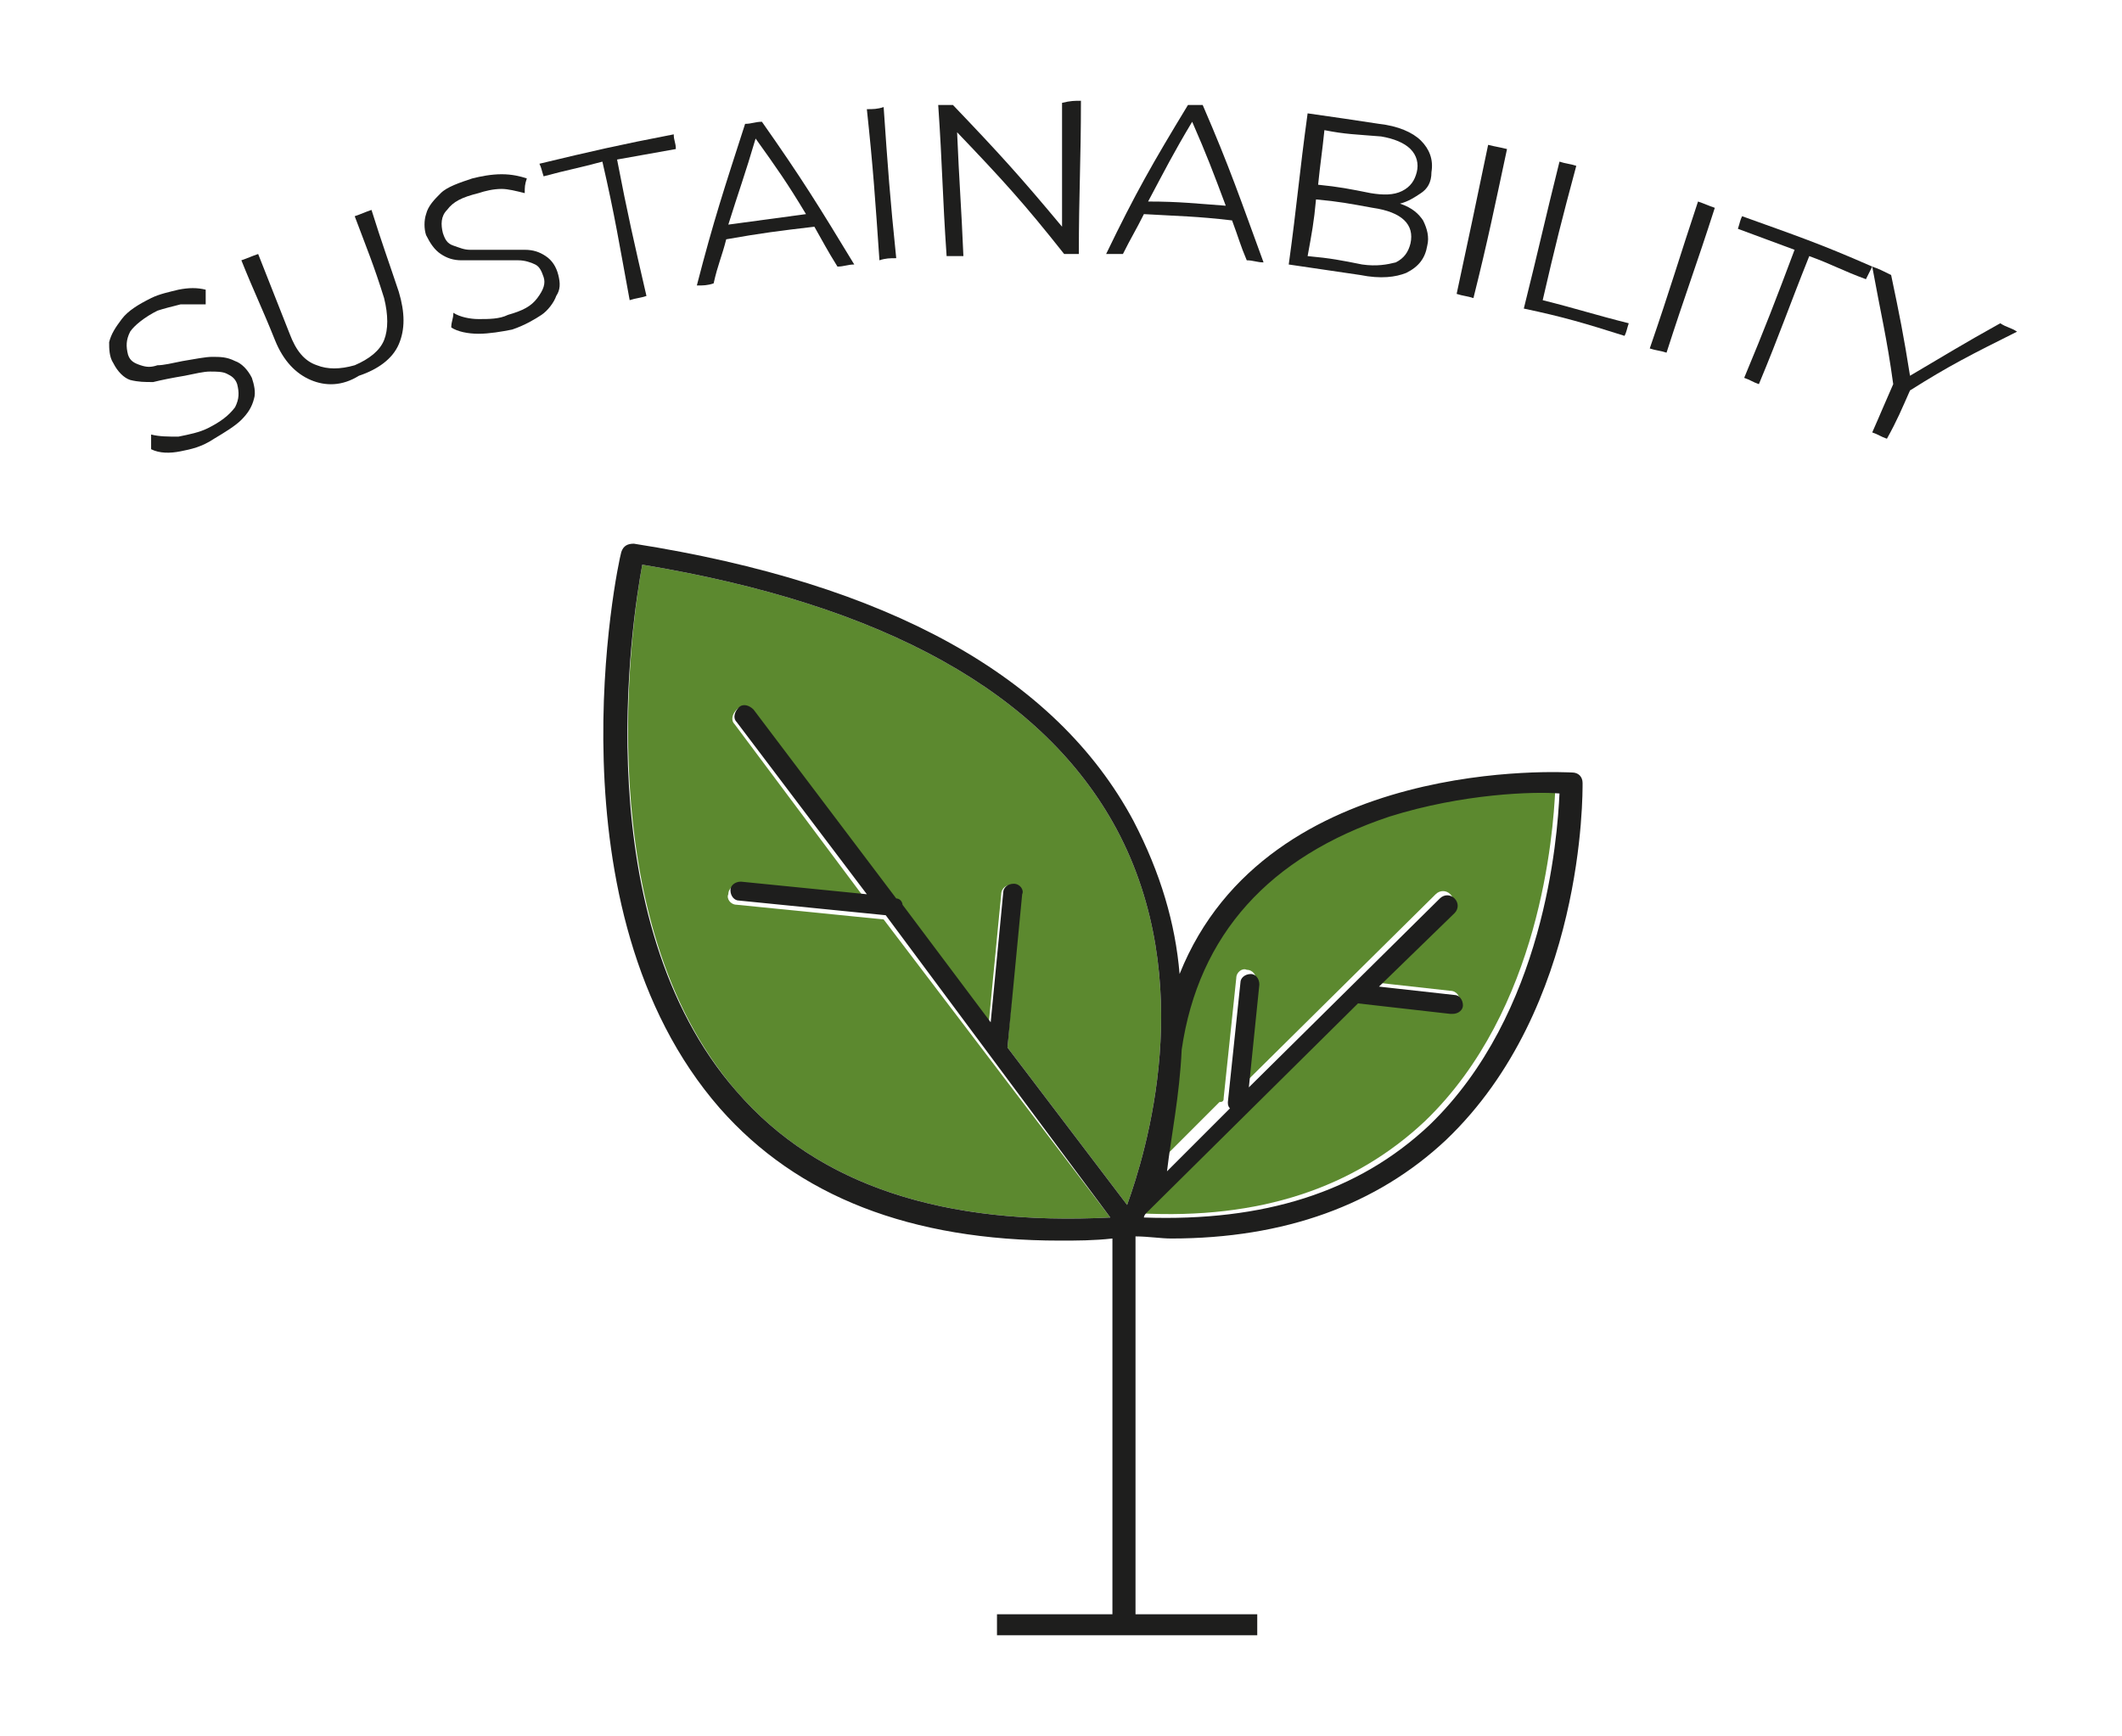<?xml version="1.0" encoding="UTF-8"?>
<!-- Generator: Adobe Illustrator 27.4.0, SVG Export Plug-In . SVG Version: 6.00 Build 0)  -->
<svg xmlns="http://www.w3.org/2000/svg" xmlns:xlink="http://www.w3.org/1999/xlink" version="1.1" id="Capa_1" x="0px" y="0px" viewBox="0 0 101.1 82.7" style="enable-background:new 0 0 101.1 82.7;" xml:space="preserve">
<style type="text/css">
	.st0{fill:#1E1E1D;}
	.st1{fill:#5C892F;}
</style>
<g>
	<g>
		<g>
			<path class="st0" d="M8.6,21.5c-0.5,0.1-1,0.1-1.4-0.1c0-0.3,0-0.4,0-0.7c0.4,0.1,0.8,0.1,1.3,0.1c0.5-0.1,1-0.2,1.4-0.4     c0.6-0.3,1-0.6,1.3-1c0.2-0.4,0.2-0.7,0.1-1.1c-0.1-0.3-0.3-0.4-0.5-0.5c-0.2-0.1-0.5-0.1-0.8-0.1c-0.3,0-0.7,0.1-1.2,0.2     c-0.6,0.1-1.1,0.2-1.5,0.3c-0.4,0-0.7,0-1.1-0.1c-0.3-0.1-0.6-0.4-0.8-0.8c-0.2-0.3-0.2-0.7-0.2-1c0.1-0.4,0.3-0.7,0.6-1.1     c0.3-0.4,0.8-0.7,1.4-1c0.4-0.2,0.9-0.3,1.3-0.4c0.5-0.1,0.9-0.1,1.3,0c0,0.3,0,0.4,0,0.7c-0.4,0-0.8,0-1.2,0     c-0.4,0.1-0.8,0.2-1.1,0.3c-0.6,0.3-1.1,0.7-1.3,1c-0.2,0.4-0.2,0.7-0.1,1.1c0.1,0.3,0.3,0.4,0.6,0.5c0.3,0.1,0.5,0.1,0.8,0     c0.3,0,0.7-0.1,1.2-0.2c0.6-0.1,1.1-0.2,1.4-0.2c0.4,0,0.7,0,1.1,0.2c0.3,0.1,0.6,0.4,0.8,0.8c0.1,0.3,0.2,0.7,0.1,1     c-0.1,0.4-0.3,0.7-0.6,1c-0.3,0.3-0.8,0.6-1.3,0.9C9.6,21.3,9.1,21.4,8.6,21.5z"></path>
			<path class="st0" d="M14.8,18.1c-0.7-0.3-1.3-0.9-1.7-1.9c-0.6-1.5-1-2.3-1.6-3.8c0.3-0.1,0.5-0.2,0.8-0.3     c0.6,1.5,0.9,2.3,1.5,3.8c0.3,0.8,0.7,1.3,1.3,1.5c0.5,0.2,1.1,0.2,1.8,0c0.7-0.3,1.2-0.7,1.4-1.2c0.2-0.5,0.2-1.2,0-2     c-0.5-1.6-0.8-2.3-1.4-3.9c0.3-0.1,0.5-0.2,0.8-0.3c0.5,1.6,0.8,2.4,1.3,3.9c0.3,1,0.3,1.8,0,2.5c-0.3,0.7-1,1.2-1.9,1.5     C16.3,18.4,15.5,18.4,14.8,18.1z"></path>
			<path class="st0" d="M22.8,15.9c-0.5,0-1-0.1-1.3-0.3c0-0.3,0.1-0.4,0.1-0.7c0.3,0.2,0.8,0.3,1.2,0.3c0.5,0,1,0,1.4-0.2     c0.7-0.2,1.1-0.4,1.4-0.8s0.4-0.7,0.3-1c-0.1-0.3-0.2-0.5-0.4-0.6c-0.2-0.1-0.5-0.2-0.8-0.2c-0.3,0-0.7,0-1.2,0     c-0.6,0-1.1,0-1.5,0s-0.7-0.1-1-0.3c-0.3-0.2-0.5-0.5-0.7-0.9c-0.1-0.3-0.1-0.7,0-1c0.1-0.4,0.4-0.7,0.7-1s0.9-0.5,1.5-0.7     c0.4-0.1,0.9-0.2,1.4-0.2c0.5,0,0.9,0.1,1.2,0.2c-0.1,0.3-0.1,0.4-0.1,0.7C24.6,9.1,24.2,9,23.9,9c-0.4,0-0.8,0.1-1.1,0.2     C22,9.4,21.6,9.6,21.3,10c-0.3,0.3-0.3,0.7-0.2,1.1c0.1,0.3,0.2,0.5,0.5,0.6s0.5,0.2,0.8,0.2c0.3,0,0.7,0,1.2,0     c0.6,0,1.1,0,1.4,0c0.4,0,0.7,0.1,1,0.3c0.3,0.2,0.5,0.5,0.6,0.9c0.1,0.4,0.1,0.7-0.1,1c-0.1,0.3-0.4,0.7-0.7,0.9     s-0.8,0.5-1.4,0.7C23.9,15.8,23.3,15.9,22.8,15.9z"></path>
			<path class="st0" d="M28.7,7.7C27.6,8,27,8.1,25.9,8.4c-0.1-0.3-0.1-0.4-0.2-0.6c2.5-0.6,3.8-0.9,6.4-1.4c0,0.3,0.1,0.4,0.1,0.7     c-1.1,0.2-1.7,0.3-2.8,0.5c0.5,2.6,0.8,3.9,1.4,6.5c-0.3,0.1-0.5,0.1-0.8,0.2C29.5,11.6,29.3,10.3,28.7,7.7z"></path>
			<path class="st0" d="M38.8,10.8c-1.7,0.2-2.5,0.3-4.2,0.6c-0.2,0.8-0.4,1.2-0.6,2.1c-0.3,0.1-0.5,0.1-0.8,0.1     c0.8-3.1,1.3-4.6,2.3-7.7c0.3,0,0.5-0.1,0.8-0.1c1.9,2.7,2.7,4,4.4,6.8c-0.3,0-0.5,0.1-0.8,0.1C39.4,11.9,39.2,11.5,38.8,10.8z      M38.4,10.2C37.5,8.7,37,8,36,6.6c-0.5,1.7-0.8,2.5-1.3,4.1C36.2,10.5,36.9,10.4,38.4,10.2z"></path>
			<path class="st0" d="M41.3,5.2c0.3,0,0.5,0,0.8-0.1c0.2,2.9,0.3,4.3,0.6,7.2c-0.3,0-0.5,0-0.8,0.1C41.7,9.5,41.6,8,41.3,5.2z"></path>
			<path class="st0" d="M51.5,4.8c0,2.9-0.1,4.4-0.1,7.3c-0.3,0-0.4,0-0.7,0c-1.9-2.4-2.9-3.5-5.1-5.8c0.1,2.4,0.2,3.5,0.3,5.9     c-0.3,0-0.5,0-0.8,0c-0.2-2.9-0.2-4.3-0.4-7.2c0.3,0,0.4,0,0.7,0c2.2,2.3,3.2,3.4,5.2,5.8c0-2.4,0-3.5,0-5.9     C51,4.8,51.2,4.8,51.5,4.8z"></path>
			<path class="st0" d="M58.7,10.5c-1.7-0.2-2.5-0.2-4.2-0.3c-0.4,0.8-0.6,1.1-1,1.9c-0.3,0-0.5,0-0.8,0c1.4-2.9,2.2-4.3,3.9-7.1     C56.8,5,57,5,57.3,5c1.3,3,1.8,4.5,2.9,7.5c-0.3,0-0.5-0.1-0.8-0.1C59.1,11.7,59,11.3,58.7,10.5z M58.4,9.8     c-0.6-1.6-0.9-2.4-1.6-4c-0.9,1.5-1.3,2.3-2.1,3.8C56.2,9.6,57,9.7,58.4,9.8z"></path>
			<path class="st0" d="M67.8,10.5c0.2,0.4,0.3,0.8,0.2,1.2c-0.1,0.6-0.4,1-1,1.3c-0.5,0.2-1.2,0.3-2.2,0.1c-1.4-0.2-2-0.3-3.4-0.5     c0.4-2.9,0.5-4.3,0.9-7.2c1.4,0.2,2.1,0.3,3.4,0.5c0.9,0.1,1.6,0.4,2,0.8c0.4,0.4,0.6,0.9,0.5,1.5C68.2,8.7,68,9,67.7,9.2     c-0.3,0.2-0.6,0.4-1,0.5C67.3,9.9,67.6,10.2,67.8,10.5z M63.1,6.2c-0.1,1-0.2,1.6-0.3,2.6c1,0.1,1.5,0.2,2.5,0.4     c0.6,0.1,1.1,0.1,1.5-0.1c0.4-0.2,0.6-0.5,0.7-0.9s0-0.8-0.3-1.1c-0.3-0.3-0.8-0.5-1.4-0.6C64.6,6.4,64.1,6.4,63.1,6.2z      M66.5,12.5c0.4-0.2,0.6-0.5,0.7-0.9c0.2-0.9-0.4-1.5-1.8-1.7c-1.1-0.2-1.6-0.3-2.7-0.4c-0.1,1.1-0.2,1.6-0.4,2.7     c1.1,0.1,1.6,0.2,2.6,0.4C65.6,12.7,66.1,12.6,66.5,12.5z"></path>
			<path class="st0" d="M70.9,6.9C71.3,7,71.4,7,71.8,7.1c-0.6,2.8-0.9,4.3-1.6,7.1c-0.3-0.1-0.5-0.1-0.8-0.2     C70,11.2,70.3,9.8,70.9,6.9z"></path>
			<path class="st0" d="M74.3,7.7c0.3,0.1,0.5,0.1,0.8,0.2c-0.7,2.6-1,3.8-1.6,6.4c1.6,0.4,2.5,0.7,4.1,1.1     c-0.1,0.3-0.1,0.4-0.2,0.6c-1.9-0.6-2.9-0.9-4.8-1.3C73.3,11.9,73.6,10.5,74.3,7.7z"></path>
			<path class="st0" d="M80.9,9.6c0.3,0.1,0.5,0.2,0.8,0.3c-0.9,2.8-1.4,4.1-2.3,6.9c-0.3-0.1-0.5-0.1-0.8-0.2     C79.6,13.7,80,12.3,80.9,9.6z"></path>
			<path class="st0" d="M85.5,11.9c-1.1-0.4-1.6-0.6-2.7-1c0.1-0.3,0.1-0.4,0.2-0.6c2.5,0.9,3.7,1.3,6.2,2.4     c-0.1,0.2-0.2,0.4-0.3,0.6c-1.1-0.4-1.6-0.7-2.7-1.1c-1,2.5-1.4,3.7-2.4,6.1c-0.3-0.1-0.4-0.2-0.7-0.3     C84.1,15.6,84.6,14.3,85.5,11.9z"></path>
			<path class="st0" d="M91,18.6c-0.4,0.9-0.6,1.4-1.1,2.3c-0.3-0.1-0.4-0.2-0.7-0.3c0.4-0.9,0.6-1.4,1-2.3c-0.3-2.2-0.6-3.4-1-5.6     c0.3,0.1,0.5,0.2,0.9,0.4c0.4,1.9,0.6,2.9,0.9,4.8c1.7-1,2.5-1.5,4.3-2.5c0.3,0.2,0.5,0.2,0.8,0.4C93.9,16.9,92.9,17.4,91,18.6z"></path>
		</g>
	</g>
	<g>
		<path class="st1" d="M53.7,57.4c0.9-2.5,3.4-10.6-0.5-17.9C49.7,33,42.1,28.8,30.6,26.9c-0.5,2.7-2.6,16.9,4.5,25.1    C39,56.5,45,58.4,52.9,58L42.1,43.8l-7-0.7c-0.3,0-0.5-0.3-0.4-0.5c0-0.3,0.3-0.5,0.5-0.4l6,0.6L35,34.5c-0.2-0.2-0.1-0.5,0.1-0.7    c0.2-0.2,0.5-0.1,0.7,0.1l6.8,9c0.1,0.1,0.2,0.2,0.3,0.3l4.2,5.6l0.6-6.2c0-0.3,0.3-0.5,0.5-0.4c0.3,0,0.5,0.3,0.4,0.5L48,49.9    L53.7,57.4z"></path>
		<path class="st1" d="M58.3,52.3l0.6-5.7c0-0.3,0.3-0.5,0.5-0.4c0.3,0,0.5,0.3,0.4,0.5l-0.5,4.9l9.1-9c0.2-0.2,0.5-0.2,0.7,0    c0.2,0.2,0.2,0.5,0,0.7l-3.6,3.5l3.6,0.4c0.3,0,0.5,0.3,0.4,0.5c0,0.3-0.2,0.4-0.5,0.4c0,0,0,0-0.1,0l-4.4-0.5l-10.1,10    c0,0.1-0.1,0.2-0.1,0.2c5.7,0.3,10.2-1.2,13.6-4.4c5.5-5.3,6.1-13.7,6.2-15.8c-1.2,0-4.6,0-8.1,1.1c-5.7,1.8-9.1,5.6-9.9,11.1    c-0.1,2.2-0.5,4.2-1,5.7l3-3C58.3,52.5,58.3,52.4,58.3,52.3z"></path>
		<path class="st0" d="M59.9,77.9v-1h-5.8v-18c0.6,0,1.2,0.1,1.7,0.1c5.4,0,9.8-1.6,13.1-4.7c6.6-6.3,6.5-16.5,6.5-17    c0-0.3-0.2-0.5-0.5-0.5c-0.2,0-14.5-0.9-18.7,9.6c-0.2-2.4-0.9-4.8-2.2-7.3c-3.7-6.9-11.7-11.3-23.8-13.2c-0.3,0-0.5,0.1-0.6,0.4    c-0.2,0.7-3.6,17,4.7,26.5c3.7,4.2,9.1,6.3,16.2,6.3c0.8,0,1.6,0,2.5-0.1v17.9h-5.5v1H59.9z M56.3,50c0.8-5.5,4.2-9.2,9.9-11.1    c3.5-1.1,6.9-1.2,8.1-1.1c-0.1,2.1-0.7,10.5-6.2,15.8c-3.4,3.2-7.9,4.6-13.6,4.4c0-0.1,0.1-0.2,0.1-0.2l10.1-10l4.4,0.5    c0,0,0,0,0.1,0c0.3,0,0.5-0.2,0.5-0.4c0-0.3-0.2-0.5-0.4-0.5l-3.6-0.4l3.6-3.5c0.2-0.2,0.2-0.5,0-0.7c-0.2-0.2-0.5-0.2-0.7,0    l-9.1,9l0.5-4.9c0-0.3-0.2-0.5-0.4-0.5c-0.3,0-0.5,0.2-0.5,0.4l-0.6,5.7c0,0.1,0,0.2,0.1,0.3l-3,3C55.8,54.1,56.2,52.2,56.3,50z     M48.3,42.1c-0.3,0-0.5,0.2-0.5,0.4l-0.6,6.2l-4.2-5.6c0-0.1-0.1-0.3-0.3-0.3l-6.8-9c-0.2-0.2-0.5-0.3-0.7-0.1    c-0.2,0.2-0.3,0.5-0.1,0.7l6.2,8.2l-6-0.6c-0.3,0-0.5,0.2-0.5,0.4c0,0.3,0.2,0.5,0.4,0.5l7,0.7L52.9,58C45,58.4,39,56.5,35.1,52    c-7.2-8.2-5-22.4-4.5-25.1c11.5,1.9,19.1,6.1,22.6,12.6c3.9,7.3,1.4,15.4,0.5,17.9L48,49.9l0.7-7.3C48.8,42.4,48.6,42.1,48.3,42.1    z"></path>
	</g>
</g>
</svg>
